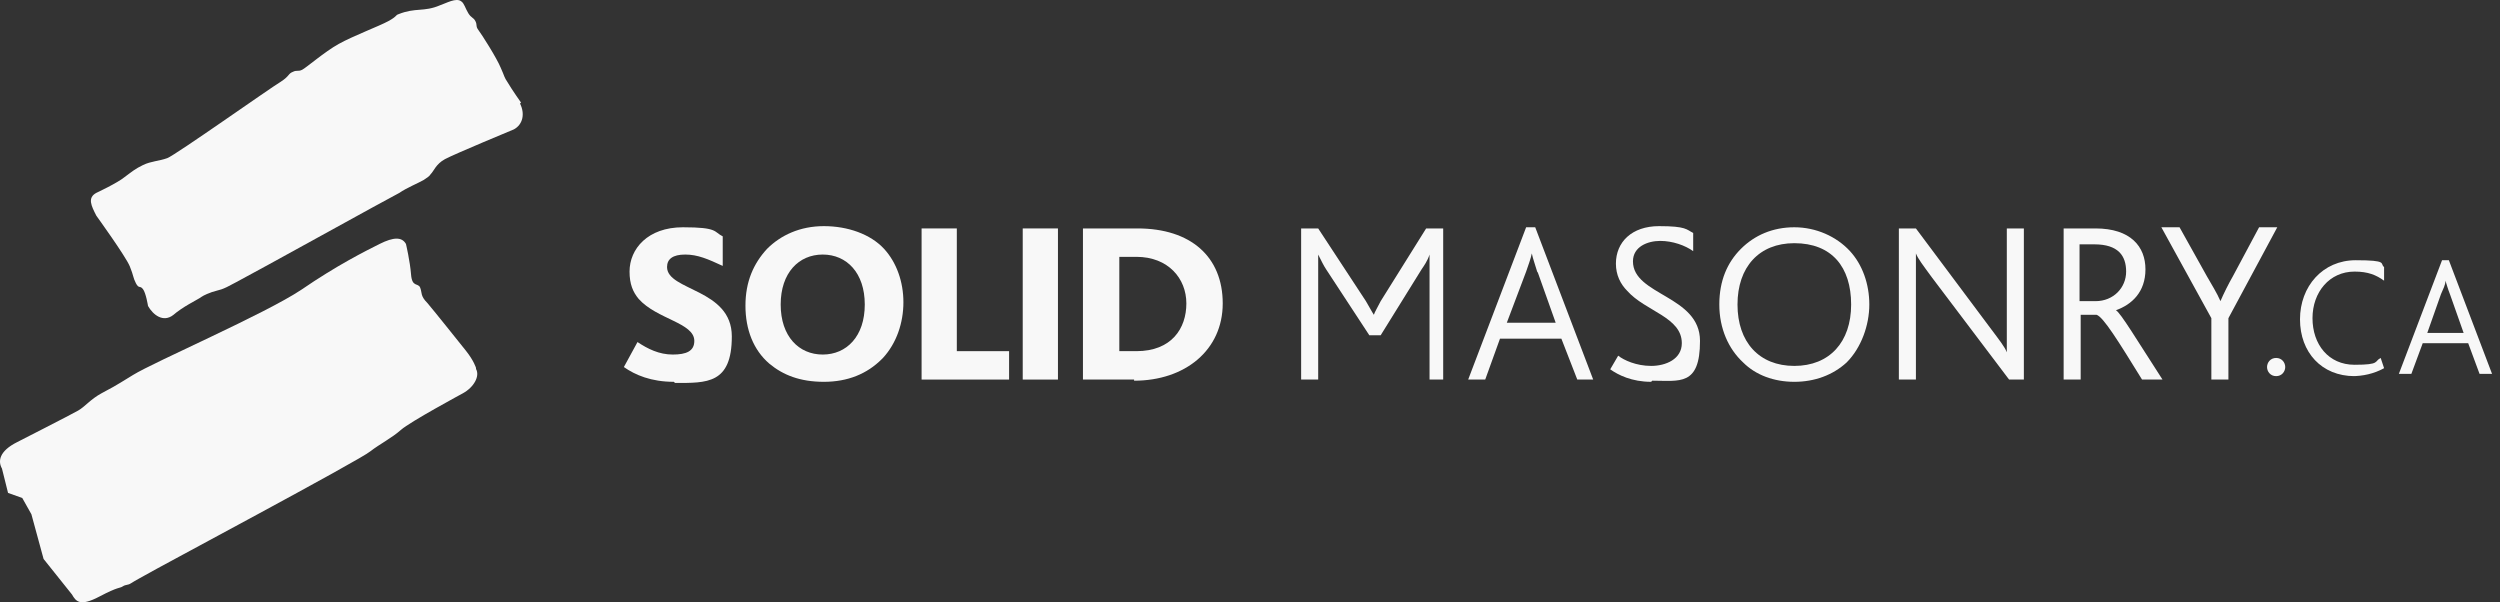 <svg width="220" height="53" viewBox="0 0 220 53" fill="none" xmlns="http://www.w3.org/2000/svg">
<rect x="0" y="0" width="220" height="53" fill="#333333" stroke="none"/>
<path d="M41.889 32.468C42.246 33.093 41.71 34.077 40.728 34.613C40.728 34.613 36.083 37.117 35.279 37.832C34.475 38.548 33.403 39.084 32.599 39.71C31.795 40.425 13.661 50.082 12.768 50.619C12.768 50.619 11.785 51.155 11.517 51.334C11.249 51.513 11.07 51.423 10.802 51.602C10.534 51.781 10.445 51.602 8.748 52.496C7.05 53.391 6.693 52.943 6.336 52.318L3.835 49.188L2.763 45.254L1.959 43.823L0.708 43.376L0.172 41.23C-0.185 40.604 -0.096 39.71 1.512 38.905C1.512 38.905 6.247 36.491 6.872 36.133C7.497 35.776 7.944 35.15 8.926 34.613C9.909 34.077 9.82 34.166 11.696 33.004C13.572 31.841 23.308 27.639 26.524 25.493C29.651 23.347 32.152 22.095 33.403 21.469C34.653 20.843 35.368 20.843 35.725 21.469C35.725 21.469 36.083 22.989 36.172 24.152C36.261 25.314 36.797 24.867 36.976 25.314C37.154 25.761 36.976 26.03 37.601 26.655C38.137 27.281 40.281 29.964 40.996 30.858C41.71 31.752 41.889 32.378 41.889 32.378V32.468Z" fill="#F8F8F8"/>
<path d="M45.761 9.112C46.207 9.985 46.029 10.946 45.226 11.383C45.226 11.383 39.963 13.566 39.161 14.002C38.358 14.439 38.179 15.05 37.912 15.312C37.733 15.574 37.644 15.574 37.288 15.836C36.842 16.098 35.771 16.535 35.147 16.972C34.433 17.321 22.303 24.045 20.786 24.831C19.359 25.617 19.448 25.442 18.646 25.704C17.932 25.966 17.843 26.054 17.575 26.228C17.308 26.403 16.059 27.014 15.256 27.713C14.364 28.411 13.472 27.713 13.026 26.927C13.026 26.927 12.848 25.792 12.581 25.442C12.313 25.093 12.224 25.442 11.956 24.918C11.688 24.394 11.778 24.307 11.421 23.434C11.064 22.561 8.477 18.98 8.477 18.98C8.031 18.107 7.675 17.408 8.477 16.972C8.477 16.972 10.351 16.098 10.975 15.574C11.688 15.05 11.867 14.876 12.581 14.526C13.294 14.177 14.008 14.177 14.721 13.915C15.435 13.653 23.819 7.715 24.711 7.191C25.514 6.667 25.335 6.492 25.781 6.318C26.138 6.143 26.227 6.318 26.584 6.143C26.941 5.968 28.546 4.571 29.795 3.873C31.044 3.174 33.363 2.301 34.166 1.864C34.968 1.427 34.79 1.34 35.058 1.253C36.574 0.641 37.288 1.078 38.715 0.467C39.25 0.292 40.142 -0.232 40.588 0.118C40.855 0.292 40.944 0.729 41.212 1.165C41.48 1.602 41.658 1.515 41.837 1.864C42.015 2.213 41.837 2.301 42.104 2.65C42.372 2.999 43.71 5.095 44.066 5.968C44.423 6.754 44.334 6.754 44.691 7.278C45.047 7.89 45.85 9.025 45.85 9.025L45.761 9.112Z" fill="#F8F8F8"/>
<path d="M59.3 33.6C57.3 33.6 55.9 33 54.9 32.3L56.1 30.1C57 30.7 58 31.2 59.2 31.2C60.4 31.2 61.1 30.9 61.1 30C61.1 28.4 57.8 28.1 56.2 26.3C55.7 25.7 55.4 25 55.4 23.9C55.4 21.9 57 20 60.1 20C63.2 20 62.8 20.4 63.6 20.8V23.4C62.3 22.8 61.4 22.4 60.3 22.4C59.2 22.4 58.7 22.8 58.7 23.5C58.7 25.6 64.4 25.4 64.4 29.6C64.4 33.8 62.2 33.7 59.4 33.7L59.3 33.6Z" fill="#F8F8F8"/>
<path d="M77.6 31.6C76.3 32.9 74.6 33.6 72.5 33.6C70.4 33.6 68.9 33 67.7 32C66.3 30.8 65.6 29 65.6 26.9C65.6 24.8 66.3 23.2 67.5 21.9C68.7 20.7 70.4 19.9 72.5 19.9C74.6 19.9 76.6 20.6 77.8 21.9C78.9 23.1 79.5 24.8 79.5 26.6C79.5 28.4 78.9 30.2 77.7 31.5L77.6 31.6ZM72.4 22.4C70.3 22.4 68.7 24 68.7 26.8C68.7 29.6 70.3 31.2 72.4 31.2C74.5 31.2 76.1 29.6 76.1 26.8C76.1 24 74.5 22.4 72.4 22.4Z" fill="#F8F8F8"/>
<path d="M81.1 33.402V20.102H84.2V30.902H88.8V33.402H81.1Z" fill="#F8F8F8"/>
<path d="M90 33.402V20.102H93.1V33.402H90Z" fill="#F8F8F8"/>
<path d="M99.8 33.402H95.3V20.102H100.1C104.8 20.102 107.6 22.602 107.6 26.702C107.6 30.802 104.3 33.502 99.8 33.502V33.402ZM99.9 22.602H98.5V30.902H100C103.1 30.902 104.4 28.902 104.4 26.702C104.4 24.502 102.8 22.602 100 22.602H99.9Z" fill="#F8F8F8"/>
<path d="M125.8 33.402V23.802C125.8 23.302 125.8 23.102 125.8 22.402C125.6 23.002 125.3 23.402 125.1 23.702L121.5 29.502H120.5L116.7 23.702C116.5 23.402 116.3 23.002 116 22.402C116 23.102 116 23.302 116 23.802V33.402H114.5V20.102H116L120.2 26.502C120.5 27.002 120.7 27.402 120.9 27.702C121 27.402 121.2 27.102 121.5 26.502L125.5 20.102H127V33.402H125.5H125.8Z" fill="#F8F8F8"/>
<path d="M138.8 33.4L137.4 29.8H132L130.7 33.4H129.2L134.3 20H135.1L140.2 33.4H138.6H138.8ZM135.3 24C135.1 23.3 134.9 22.8 134.8 22.3C134.7 22.8 134.5 23.3 134.3 23.9L132.6 28.4H136.9L135.3 23.9V24Z" fill="#F8F8F8"/>
<path d="M145.3 33.6C143.6 33.6 142.4 33 141.7 32.5L142.4 31.3C142.9 31.7 144 32.2 145.3 32.2C146.6 32.2 148 31.6 148 30.2C148 27.9 144.8 27.4 143.2 25.6C142.6 25 142.2 24.2 142.2 23.2C142.2 21.3 143.6 19.9 146 19.9C148.4 19.9 148.4 20.2 149 20.5V22.1C148.3 21.6 147.2 21.2 146.1 21.2C145 21.2 143.7 21.7 143.7 23C143.7 26 149.6 26 149.6 30C149.6 34 147.8 33.5 145.4 33.5L145.3 33.6Z" fill="#F8F8F8"/>
<path d="M162.5 31.9C161.3 33 159.7 33.6 157.9 33.6C156.1 33.6 154.5 33 153.4 31.9C152.1 30.7 151.3 28.9 151.3 26.8C151.3 24.7 152 23.1 153.2 21.9C154.4 20.7 156 20 157.9 20C159.8 20 161.6 20.8 162.8 22.1C163.9 23.3 164.5 25 164.5 26.8C164.5 28.6 163.8 30.6 162.5 31.9ZM157.9 21.4C154.8 21.4 152.9 23.5 152.9 26.8C152.9 30.1 154.8 32.2 157.9 32.2C161 32.2 162.9 30.1 162.9 26.8C162.9 23.5 161.2 21.4 157.9 21.4Z" fill="#F8F8F8"/>
<path d="M176.8 33.402L170 24.402C169.2 23.302 168.8 22.802 168.6 22.302C168.6 22.702 168.6 23.202 168.6 23.902V33.402H167.1V20.102H168.6L175.1 28.802C176 30.002 176.4 30.502 176.6 31.002C176.6 30.602 176.6 30.102 176.6 29.402V20.102H178.1V33.402H176.7H176.8Z" fill="#F8F8F8"/>
<path d="M188.5 33.402C186.4 30.002 185.1 27.902 184.5 27.702H183.1V33.402H181.6V20.102H184.4C187.5 20.102 188.8 21.702 188.8 23.702C188.8 25.702 187.6 26.802 186.2 27.302C186.6 27.502 188.1 30.002 190.3 33.402H188.5ZM184.3 21.502H183V26.502H184.4C186 26.502 187.1 25.302 187.1 23.902C187.1 22.502 186.4 21.502 184.3 21.502Z" fill="#F8F8F8"/>
<path d="M196.1 28.1V33.4H194.6V28L190.2 20H191.8L194.2 24.3C194.6 25 195.1 25.8 195.4 26.5C195.7 25.8 196.1 25 196.5 24.3L198.8 20H200.4L196.1 28V28.1Z" fill="#F8F8F8"/>
<path d="M200.3 33.1C199.8 33.1 199.5 32.7 199.5 32.3C199.5 31.9 199.8 31.5 200.3 31.5C200.8 31.5 201.1 31.9 201.1 32.3C201.1 32.7 200.8 33.1 200.3 33.1Z" fill="#F8F8F8"/>
<path d="M207.2 33.1C204.3 33.1 202.4 31 202.4 28.1C202.4 25.2 204.4 22.9 207.3 22.9C210.2 22.9 209.4 23.2 209.8 23.5V24.7C209.1 24.2 208.4 23.9 207.2 23.9C205 23.9 203.5 25.7 203.5 28C203.5 30.3 204.9 32.1 207.2 32.1C209.5 32.1 208.9 31.8 209.5 31.5L209.8 32.4C208.9 32.9 207.9 33.1 207 33.1H207.2Z" fill="#F8F8F8"/>
<path d="M218.2 32.9L217.2 30.2H213.2L212.2 32.9H211.1L214.9 22.9H215.5L219.3 32.9H218.1H218.2ZM215.6 25.9C215.4 25.4 215.3 25 215.2 24.7C215.2 25.1 215 25.4 214.8 25.9L213.6 29.3H216.8L215.6 25.9Z" fill="#F8F8F8"/>
</svg>
